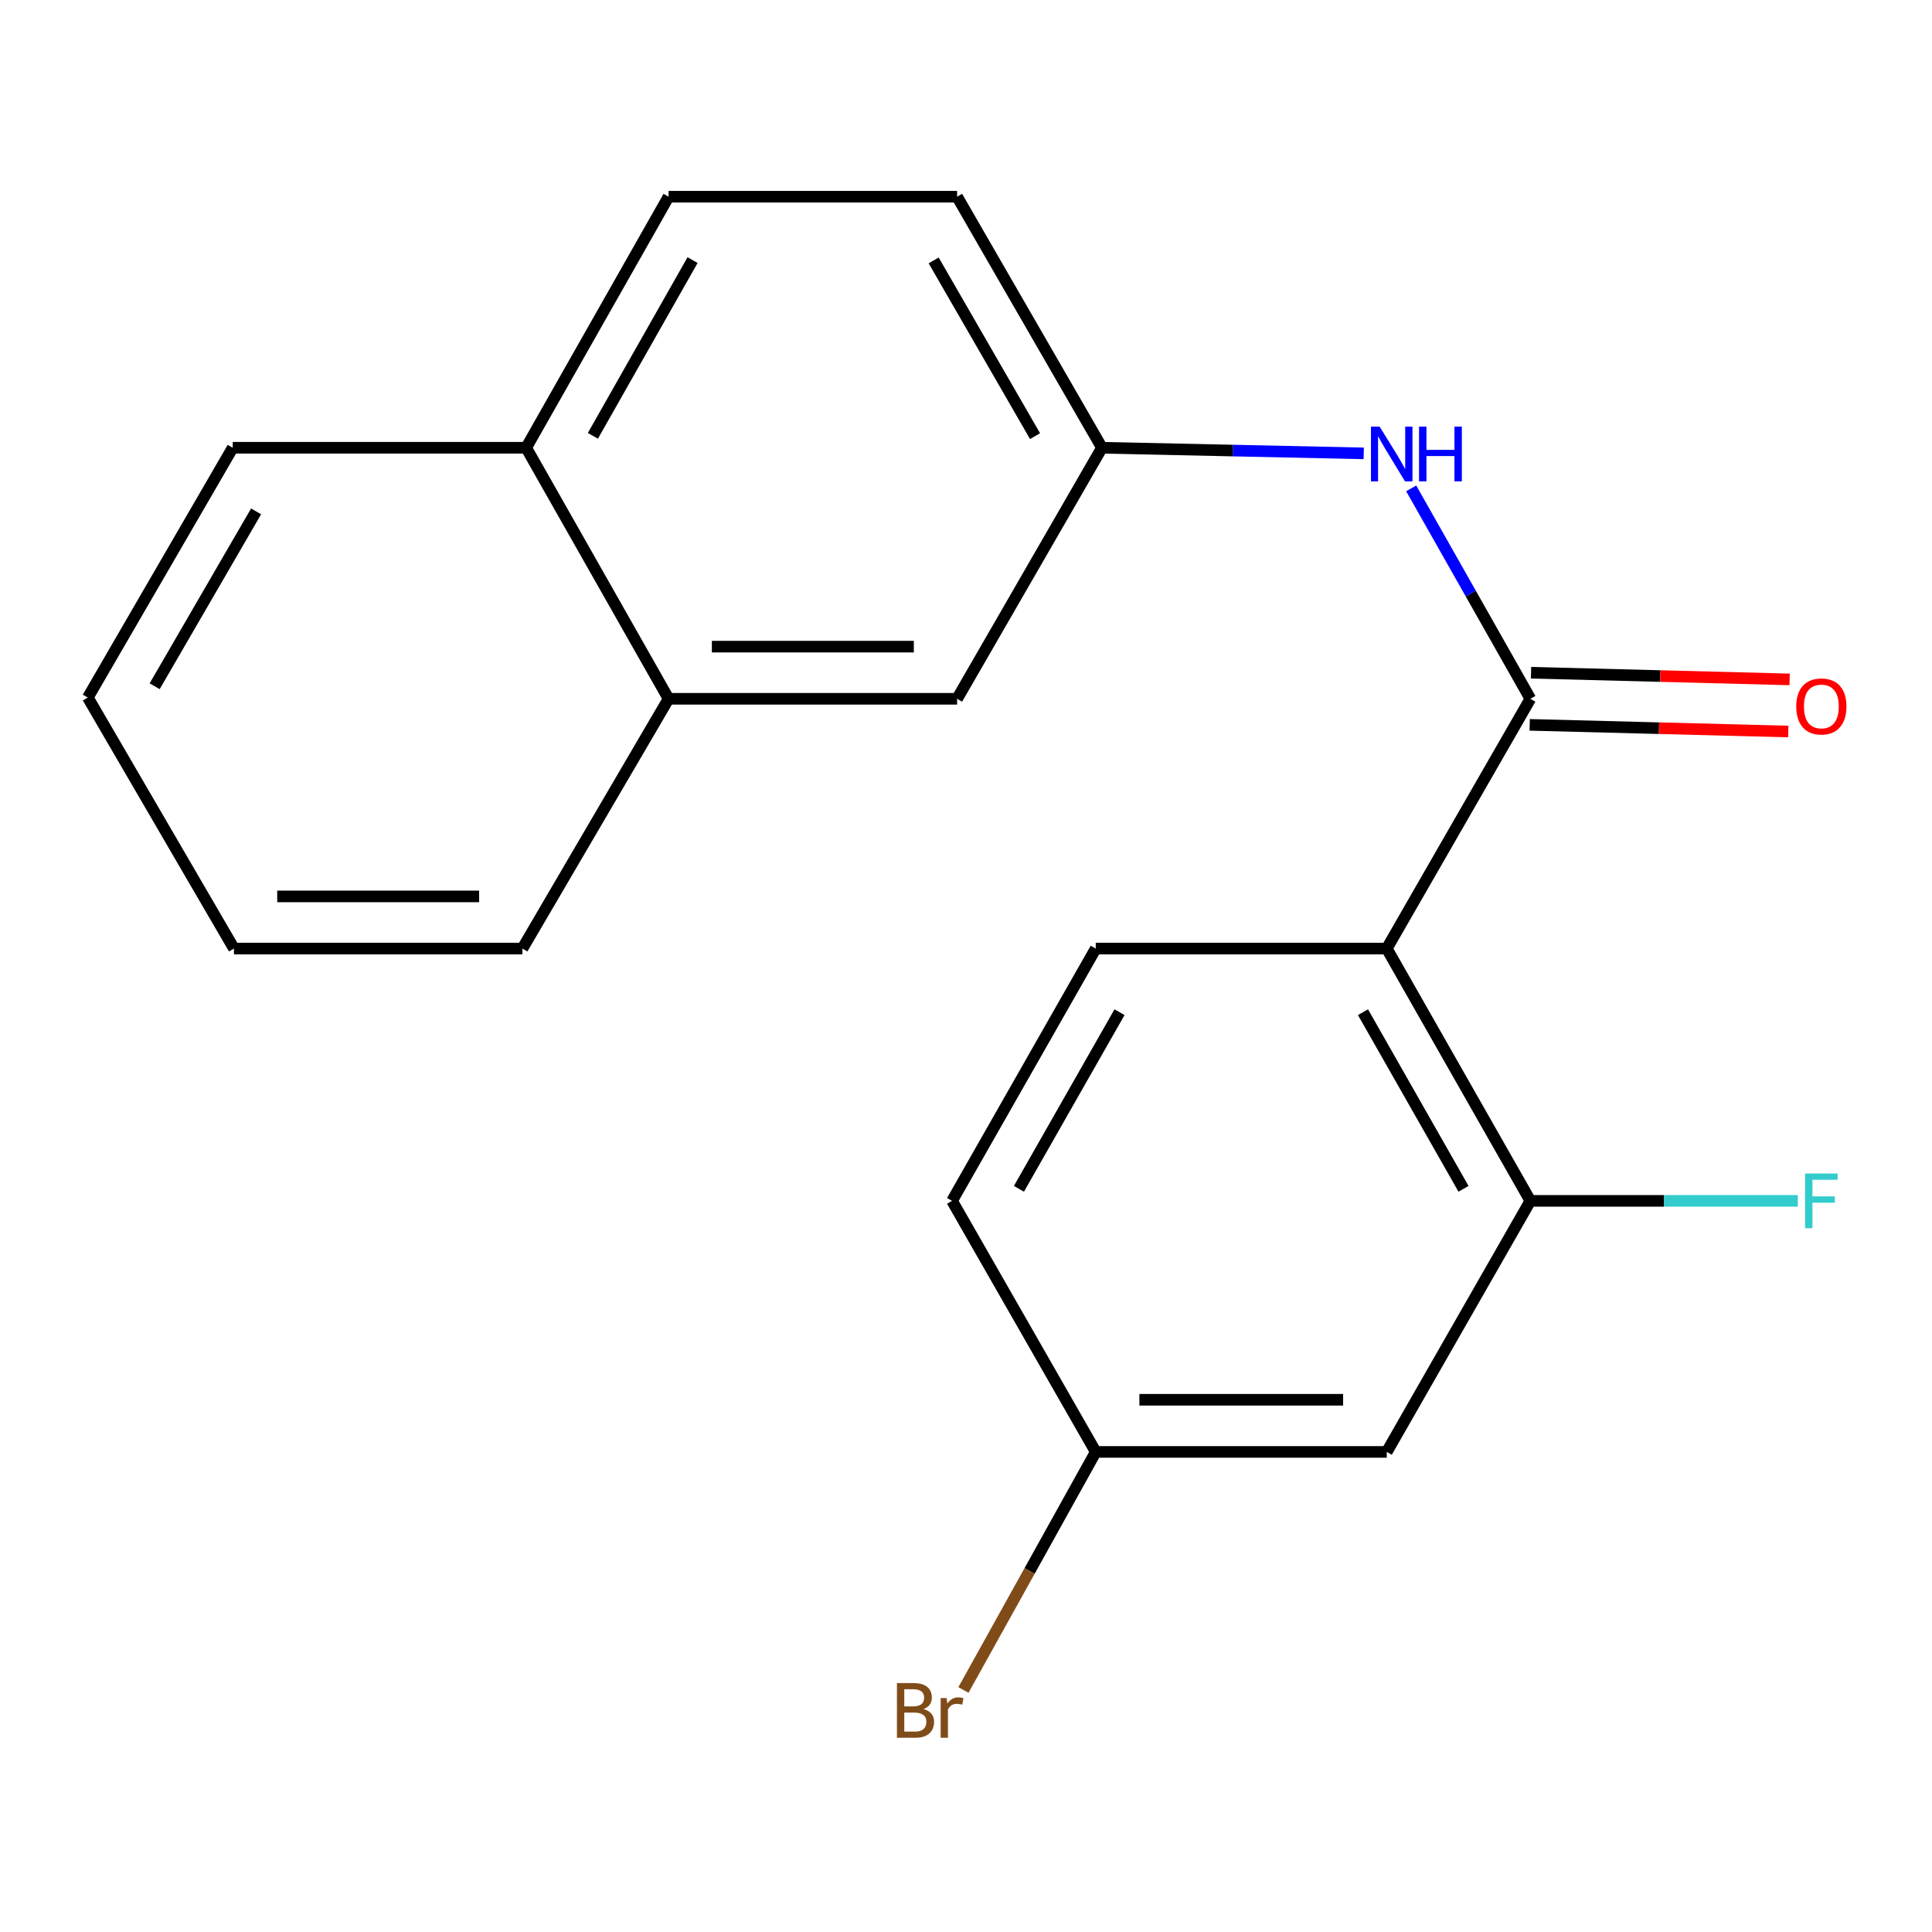 <?xml version='1.0' encoding='iso-8859-1'?>
<svg version='1.1' baseProfile='full'
              xmlns='http://www.w3.org/2000/svg'
                      xmlns:rdkit='http://www.rdkit.org/xml'
                      xmlns:xlink='http://www.w3.org/1999/xlink'
                  xml:space='preserve'
width='1000px' height='1000px' viewBox='0 0 1000 1000'>
<!-- END OF HEADER -->
<rect style='opacity:1.0;fill:#FFFFFF;stroke:none' width='1000' height='1000' x='0' y='0'> </rect>
<path class='bond-0' d='M 717.788,490.971 L 792.114,361.692' style='fill:none;fill-rule:evenodd;stroke:#000000;stroke-width:6px;stroke-linecap:butt;stroke-linejoin:miter;stroke-opacity:1' />
<path class='bond-1' d='M 717.788,490.971 L 792.114,621.569' style='fill:none;fill-rule:evenodd;stroke:#000000;stroke-width:6px;stroke-linecap:butt;stroke-linejoin:miter;stroke-opacity:1' />
<path class='bond-1' d='M 705.481,523.91 L 757.508,615.329' style='fill:none;fill-rule:evenodd;stroke:#000000;stroke-width:6px;stroke-linecap:butt;stroke-linejoin:miter;stroke-opacity:1' />
<path class='bond-3' d='M 717.788,490.971 L 567.158,490.971' style='fill:none;fill-rule:evenodd;stroke:#000000;stroke-width:6px;stroke-linecap:butt;stroke-linejoin:miter;stroke-opacity:1' />
<path class='bond-2' d='M 792.114,361.692 L 761.274,307.235' style='fill:none;fill-rule:evenodd;stroke:#000000;stroke-width:6px;stroke-linecap:butt;stroke-linejoin:miter;stroke-opacity:1' />
<path class='bond-2' d='M 761.274,307.235 L 730.433,252.778' style='fill:none;fill-rule:evenodd;stroke:#0000FF;stroke-width:6px;stroke-linecap:butt;stroke-linejoin:miter;stroke-opacity:1' />
<path class='bond-6' d='M 791.766,375.182 L 858.69,376.908' style='fill:none;fill-rule:evenodd;stroke:#000000;stroke-width:6px;stroke-linecap:butt;stroke-linejoin:miter;stroke-opacity:1' />
<path class='bond-6' d='M 858.69,376.908 L 925.615,378.633' style='fill:none;fill-rule:evenodd;stroke:#FF0000;stroke-width:6px;stroke-linecap:butt;stroke-linejoin:miter;stroke-opacity:1' />
<path class='bond-6' d='M 792.462,348.202 L 859.386,349.927' style='fill:none;fill-rule:evenodd;stroke:#000000;stroke-width:6px;stroke-linecap:butt;stroke-linejoin:miter;stroke-opacity:1' />
<path class='bond-6' d='M 859.386,349.927 L 926.31,351.653' style='fill:none;fill-rule:evenodd;stroke:#FF0000;stroke-width:6px;stroke-linecap:butt;stroke-linejoin:miter;stroke-opacity:1' />
<path class='bond-4' d='M 792.114,621.569 L 717.788,751.508' style='fill:none;fill-rule:evenodd;stroke:#000000;stroke-width:6px;stroke-linecap:butt;stroke-linejoin:miter;stroke-opacity:1' />
<path class='bond-12' d='M 792.114,621.569 L 861.329,621.569' style='fill:none;fill-rule:evenodd;stroke:#000000;stroke-width:6px;stroke-linecap:butt;stroke-linejoin:miter;stroke-opacity:1' />
<path class='bond-12' d='M 861.329,621.569 L 930.544,621.569' style='fill:none;fill-rule:evenodd;stroke:#33CCCC;stroke-width:6px;stroke-linecap:butt;stroke-linejoin:miter;stroke-opacity:1' />
<path class='bond-5' d='M 705.862,234.666 L 638.114,233.21' style='fill:none;fill-rule:evenodd;stroke:#0000FF;stroke-width:6px;stroke-linecap:butt;stroke-linejoin:miter;stroke-opacity:1' />
<path class='bond-5' d='M 638.114,233.21 L 570.367,231.753' style='fill:none;fill-rule:evenodd;stroke:#000000;stroke-width:6px;stroke-linecap:butt;stroke-linejoin:miter;stroke-opacity:1' />
<path class='bond-13' d='M 567.158,490.971 L 492.787,621.569' style='fill:none;fill-rule:evenodd;stroke:#000000;stroke-width:6px;stroke-linecap:butt;stroke-linejoin:miter;stroke-opacity:1' />
<path class='bond-13' d='M 579.456,523.916 L 527.396,615.335' style='fill:none;fill-rule:evenodd;stroke:#000000;stroke-width:6px;stroke-linecap:butt;stroke-linejoin:miter;stroke-opacity:1' />
<path class='bond-20' d='M 717.788,751.508 L 567.158,751.508' style='fill:none;fill-rule:evenodd;stroke:#000000;stroke-width:6px;stroke-linecap:butt;stroke-linejoin:miter;stroke-opacity:1' />
<path class='bond-20' d='M 695.194,724.518 L 589.753,724.518' style='fill:none;fill-rule:evenodd;stroke:#000000;stroke-width:6px;stroke-linecap:butt;stroke-linejoin:miter;stroke-opacity:1' />
<path class='bond-8' d='M 570.367,231.753 L 495.396,361.692' style='fill:none;fill-rule:evenodd;stroke:#000000;stroke-width:6px;stroke-linecap:butt;stroke-linejoin:miter;stroke-opacity:1' />
<path class='bond-14' d='M 570.367,231.753 L 495.396,101.815' style='fill:none;fill-rule:evenodd;stroke:#000000;stroke-width:6px;stroke-linecap:butt;stroke-linejoin:miter;stroke-opacity:1' />
<path class='bond-14' d='M 535.744,225.751 L 483.265,134.794' style='fill:none;fill-rule:evenodd;stroke:#000000;stroke-width:6px;stroke-linecap:butt;stroke-linejoin:miter;stroke-opacity:1' />
<path class='bond-7' d='M 346.056,361.692 L 495.396,361.692' style='fill:none;fill-rule:evenodd;stroke:#000000;stroke-width:6px;stroke-linecap:butt;stroke-linejoin:miter;stroke-opacity:1' />
<path class='bond-7' d='M 368.457,334.703 L 472.995,334.703' style='fill:none;fill-rule:evenodd;stroke:#000000;stroke-width:6px;stroke-linecap:butt;stroke-linejoin:miter;stroke-opacity:1' />
<path class='bond-16' d='M 346.056,361.692 L 270.395,490.971' style='fill:none;fill-rule:evenodd;stroke:#000000;stroke-width:6px;stroke-linecap:butt;stroke-linejoin:miter;stroke-opacity:1' />
<path class='bond-21' d='M 346.056,361.692 L 272.345,231.753' style='fill:none;fill-rule:evenodd;stroke:#000000;stroke-width:6px;stroke-linecap:butt;stroke-linejoin:miter;stroke-opacity:1' />
<path class='bond-9' d='M 272.345,231.753 L 346.056,101.815' style='fill:none;fill-rule:evenodd;stroke:#000000;stroke-width:6px;stroke-linecap:butt;stroke-linejoin:miter;stroke-opacity:1' />
<path class='bond-9' d='M 306.877,225.579 L 358.474,134.622' style='fill:none;fill-rule:evenodd;stroke:#000000;stroke-width:6px;stroke-linecap:butt;stroke-linejoin:miter;stroke-opacity:1' />
<path class='bond-17' d='M 272.345,231.753 L 120.455,231.753' style='fill:none;fill-rule:evenodd;stroke:#000000;stroke-width:6px;stroke-linecap:butt;stroke-linejoin:miter;stroke-opacity:1' />
<path class='bond-10' d='M 567.158,751.508 L 492.787,621.569' style='fill:none;fill-rule:evenodd;stroke:#000000;stroke-width:6px;stroke-linecap:butt;stroke-linejoin:miter;stroke-opacity:1' />
<path class='bond-15' d='M 567.158,751.508 L 532.915,813.118' style='fill:none;fill-rule:evenodd;stroke:#000000;stroke-width:6px;stroke-linecap:butt;stroke-linejoin:miter;stroke-opacity:1' />
<path class='bond-15' d='M 532.915,813.118 L 498.672,874.727' style='fill:none;fill-rule:evenodd;stroke:#7F4C19;stroke-width:6px;stroke-linecap:butt;stroke-linejoin:miter;stroke-opacity:1' />
<path class='bond-11' d='M 346.056,101.815 L 495.396,101.815' style='fill:none;fill-rule:evenodd;stroke:#000000;stroke-width:6px;stroke-linecap:butt;stroke-linejoin:miter;stroke-opacity:1' />
<path class='bond-18' d='M 270.395,490.971 L 121.1,490.971' style='fill:none;fill-rule:evenodd;stroke:#000000;stroke-width:6px;stroke-linecap:butt;stroke-linejoin:miter;stroke-opacity:1' />
<path class='bond-18' d='M 248.001,463.981 L 143.494,463.981' style='fill:none;fill-rule:evenodd;stroke:#000000;stroke-width:6px;stroke-linecap:butt;stroke-linejoin:miter;stroke-opacity:1' />
<path class='bond-19' d='M 120.455,231.753 L 45.455,361.047' style='fill:none;fill-rule:evenodd;stroke:#000000;stroke-width:6px;stroke-linecap:butt;stroke-linejoin:miter;stroke-opacity:1' />
<path class='bond-19' d='M 132.551,264.69 L 80.05,355.195' style='fill:none;fill-rule:evenodd;stroke:#000000;stroke-width:6px;stroke-linecap:butt;stroke-linejoin:miter;stroke-opacity:1' />
<path class='bond-22' d='M 121.1,490.971 L 45.455,361.047' style='fill:none;fill-rule:evenodd;stroke:#000000;stroke-width:6px;stroke-linecap:butt;stroke-linejoin:miter;stroke-opacity:1' />
<path  class='atom-3' d='M 714.092 220.817
L 723.372 235.817
Q 724.292 237.297, 725.772 239.977
Q 727.252 242.657, 727.332 242.817
L 727.332 220.817
L 731.092 220.817
L 731.092 249.137
L 727.212 249.137
L 717.252 232.737
Q 716.092 230.817, 714.852 228.617
Q 713.652 226.417, 713.292 225.737
L 713.292 249.137
L 709.612 249.137
L 709.612 220.817
L 714.092 220.817
' fill='#0000FF'/>
<path  class='atom-3' d='M 734.492 220.817
L 738.332 220.817
L 738.332 232.857
L 752.812 232.857
L 752.812 220.817
L 756.652 220.817
L 756.652 249.137
L 752.812 249.137
L 752.812 236.057
L 738.332 236.057
L 738.332 249.137
L 734.492 249.137
L 734.492 220.817
' fill='#0000FF'/>
<path  class='atom-7' d='M 929.729 365.655
Q 929.729 358.855, 933.089 355.055
Q 936.449 351.255, 942.729 351.255
Q 949.009 351.255, 952.369 355.055
Q 955.729 358.855, 955.729 365.655
Q 955.729 372.535, 952.329 376.455
Q 948.929 380.335, 942.729 380.335
Q 936.489 380.335, 933.089 376.455
Q 929.729 372.575, 929.729 365.655
M 942.729 377.135
Q 947.049 377.135, 949.369 374.255
Q 951.729 371.335, 951.729 365.655
Q 951.729 360.095, 949.369 357.295
Q 947.049 354.455, 942.729 354.455
Q 938.409 354.455, 936.049 357.255
Q 933.729 360.055, 933.729 365.655
Q 933.729 371.375, 936.049 374.255
Q 938.409 377.135, 942.729 377.135
' fill='#FF0000'/>
<path  class='atom-13' d='M 934.309 607.409
L 951.149 607.409
L 951.149 610.649
L 938.109 610.649
L 938.109 619.249
L 949.709 619.249
L 949.709 622.529
L 938.109 622.529
L 938.109 635.729
L 934.309 635.729
L 934.309 607.409
' fill='#33CCCC'/>
<path  class='atom-16' d='M 478.007 884.595
Q 480.727 885.355, 482.087 887.035
Q 483.487 888.675, 483.487 891.115
Q 483.487 895.035, 480.967 897.275
Q 478.487 899.475, 473.767 899.475
L 464.247 899.475
L 464.247 871.155
L 472.607 871.155
Q 477.447 871.155, 479.887 873.115
Q 482.327 875.075, 482.327 878.675
Q 482.327 882.955, 478.007 884.595
M 468.047 874.355
L 468.047 883.235
L 472.607 883.235
Q 475.407 883.235, 476.847 882.115
Q 478.327 880.955, 478.327 878.675
Q 478.327 874.355, 472.607 874.355
L 468.047 874.355
M 473.767 896.275
Q 476.527 896.275, 478.007 894.955
Q 479.487 893.635, 479.487 891.115
Q 479.487 888.795, 477.847 887.635
Q 476.247 886.435, 473.167 886.435
L 468.047 886.435
L 468.047 896.275
L 473.767 896.275
' fill='#7F4C19'/>
<path  class='atom-16' d='M 489.927 878.915
L 490.367 881.755
Q 492.527 878.555, 496.047 878.555
Q 497.167 878.555, 498.687 878.955
L 498.087 882.315
Q 496.367 881.915, 495.407 881.915
Q 493.727 881.915, 492.607 882.595
Q 491.527 883.235, 490.647 884.795
L 490.647 899.475
L 486.887 899.475
L 486.887 878.915
L 489.927 878.915
' fill='#7F4C19'/>
</svg>
